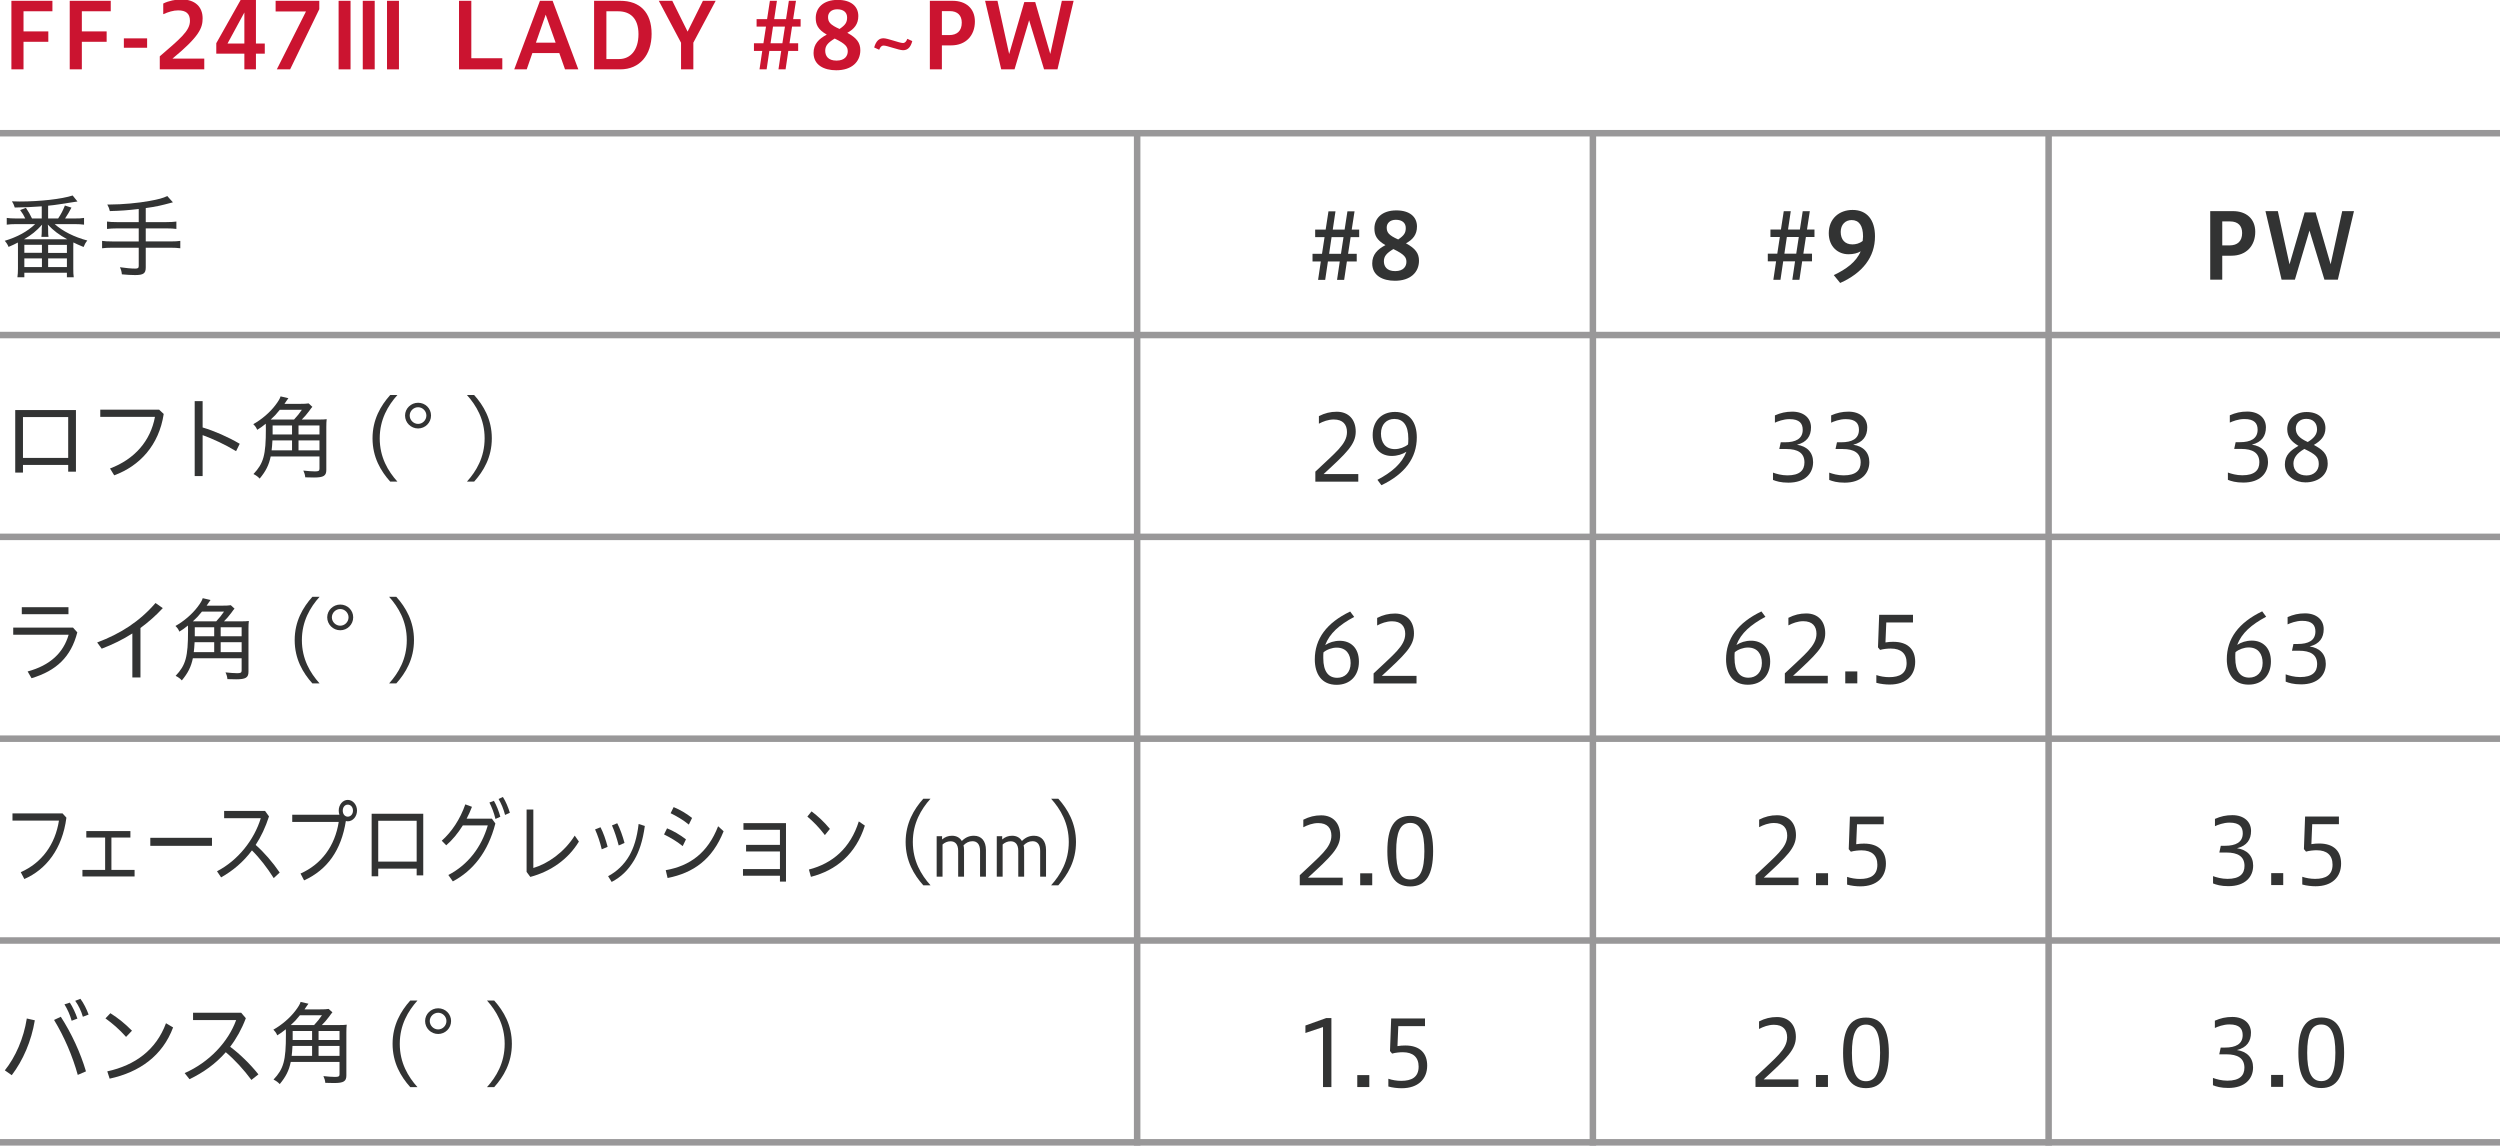<?xml version="1.0" encoding="utf-8"?>
<!-- Generator: Adobe Illustrator 23.1.1, SVG Export Plug-In . SVG Version: 6.00 Build 0)  -->
<svg version="1.1" id="レイヤー_1" xmlns="http://www.w3.org/2000/svg" xmlns:xlink="http://www.w3.org/1999/xlink" x="0px"
	 y="0px" viewBox="0 0 1152 528" style="enable-background:new 0 0 1152 528;" xml:space="preserve">
<style type="text/css">
	.st0{clip-path:url(#SVGID_2_);}
	.st1{clip-path:url(#SVGID_4_);fill:none;stroke:#999899;stroke-width:3;stroke-miterlimit:10;}
	.st2{clip-path:url(#SVGID_6_);}
	.st3{fill:#CB1430;}
	.st4{fill:#323333;}
	.st5{clip-path:url(#SVGID_8_);}
	.st6{clip-path:url(#SVGID_10_);}
	.st7{clip-path:url(#SVGID_12_);fill:none;stroke:#999899;stroke-width:3;stroke-miterlimit:10;}
	.st8{clip-path:url(#SVGID_14_);}
	.st9{clip-path:url(#SVGID_16_);}
	.st10{clip-path:url(#SVGID_18_);}
	.st11{clip-path:url(#SVGID_20_);fill:none;stroke:#999899;stroke-width:3;stroke-miterlimit:10;}
	.st12{clip-path:url(#SVGID_22_);}
	.st13{clip-path:url(#SVGID_24_);}
	.st14{clip-path:url(#SVGID_26_);}
	.st15{clip-path:url(#SVGID_28_);fill:none;stroke:#999899;stroke-width:3;stroke-miterlimit:10;}
	.st16{clip-path:url(#SVGID_30_);}
	.st17{clip-path:url(#SVGID_32_);}
	.st18{clip-path:url(#SVGID_34_);fill:none;stroke:#999899;stroke-width:3;stroke-miterlimit:10;}
	.st19{clip-path:url(#SVGID_36_);}
	.st20{clip-path:url(#SVGID_38_);}
	.st21{clip-path:url(#SVGID_40_);fill:none;stroke:#999899;stroke-width:3;stroke-miterlimit:10;}
	.st22{clip-path:url(#SVGID_38_);fill:none;stroke:#999899;stroke-width:3;stroke-miterlimit:10;}
	.st23{clip-path:url(#SVGID_42_);}
	.st24{clip-path:url(#SVGID_44_);}
	.st25{clip-path:url(#SVGID_46_);}
	.st26{clip-path:url(#SVGID_48_);}
	.st27{clip-path:url(#SVGID_50_);fill:none;stroke:#999899;stroke-width:3;stroke-miterlimit:10;}
	.st28{clip-path:url(#SVGID_52_);}
</style>
<g>
	<g>
		<defs>
			<rect id="SVGID_9_" width="1152" height="528"/>
		</defs>
		<clipPath id="SVGID_2_">
			<use xlink:href="#SVGID_9_"  style="overflow:visible;"/>
		</clipPath>
		<g class="st0">
			<defs>
				<rect id="SVGID_11_" width="1152" height="528"/>
			</defs>
			<clipPath id="SVGID_4_">
				<use xlink:href="#SVGID_11_"  style="overflow:visible;"/>
			</clipPath>
			<line class="st1" x1="0" y1="61.386" x2="1152" y2="61.386"/>
			<line class="st1" x1="0" y1="154.386" x2="1152" y2="154.386"/>
			<line class="st1" x1="0" y1="247.386" x2="1152" y2="247.386"/>
			<line class="st1" x1="0" y1="340.386" x2="1152" y2="340.386"/>
			<line class="st1" x1="0" y1="433.386" x2="1152" y2="433.386"/>
			<line class="st1" x1="0" y1="526.386" x2="1152" y2="526.386"/>
			<line class="st1" x1="524" y1="60.886" x2="524" y2="527.886"/>
			<line class="st1" x1="734" y1="60.886" x2="734" y2="527.886"/>
			<line class="st1" x1="944" y1="60.886" x2="944" y2="527.886"/>
		</g>
		<g class="st0">
			<defs>
				<rect id="SVGID_13_" width="1152" height="528"/>
			</defs>
			<clipPath id="SVGID_6_">
				<use xlink:href="#SVGID_13_"  style="overflow:visible;"/>
			</clipPath>
			<g class="st2">
				<path class="st3" d="M5.251,31.96V0.37h18.903v4.831H10.838v9.283h11.426v4.789H10.838V31.96H5.251z"/>
				<path class="st3" d="M32.131,31.96V0.37h18.903v4.831H37.718v9.283h11.426v4.789H37.718V31.96H32.131z"/>
				<path class="st3" d="M57.077,17.678h10.712v4.326H57.077V17.678z"/>
				<path class="st3" d="M73.626,31.96v-6.007C82.783,18.014,87.53,14.316,87.53,9.612c0-3.445-1.933-4.831-5.419-4.831
					c-2.269,0-4.495,0.714-6.889,1.765V1.631C77.7,0.37,80.936-0.26,83.624-0.26c6.427,0,9.745,3.57,9.745,8.695
					c0,4.495-1.554,8.401-13.904,18.567h14.661v4.957H73.626z"/>
				<path class="st3" d="M112.603,31.96v-7.226H99.665v-4.83l11.216-19.912h7.057v20.08h4.075v4.662h-4.075v7.226H112.603z
					 M112.603,20.072V5.747l-7.771,14.325H112.603z"/>
				<path class="st3" d="M127.553,31.96l13.441-26.675h-13.988V0.37h20.122v3.865L133.686,31.96H127.553z"/>
				<path class="st3" d="M156.029,31.96V0.37h5.503v31.59H156.029z M167.161,31.96V0.37h5.503v31.59H167.161z M178.335,31.96V0.37
					h5.503v31.59H178.335z"/>
				<path class="st3" d="M211.511,31.96V0.37h5.671v26.465h14.282v5.125H211.511z"/>
				<path class="st3" d="M236.961,31.96l11.847-31.59h5.839l11.846,31.59h-6.133l-2.646-7.52H245.32l-2.604,7.52H236.961z
					 M246.959,19.651h9.073l-4.578-12.896L246.959,19.651z"/>
				<path class="st3" d="M273.754,31.96V0.37h12.056c8.99,0,14.451,5.251,14.451,15.249c0,9.662-5.419,16.341-14.451,16.341H273.754
					z M279.425,5.201v22.012h5.839c5.209,0,8.947-4.074,8.947-11.468c0-7.478-3.948-10.544-9.409-10.544H279.425z"/>
				<path class="st3" d="M313.822,31.96V19.693L303.572,0.37h6.217l7.058,14.199l7.058-14.199h5.881l-10.292,19.281V31.96H313.822z"
					/>
				<path class="st3" d="M359.979,23.475h-5.461l-1.26,8.485h-3.276l1.26-8.485h-3.822v-3.528h4.368l1.177-7.688h-4.327V8.813h4.831
					l1.302-8.443h3.235l-1.261,8.443h5.461l1.303-8.443h3.276l-1.303,8.443h3.445v3.445h-3.949l-1.176,7.688h3.99v3.528h-4.536
					l-1.261,8.485h-3.276L359.979,23.475z M355.065,19.946h5.461l1.176-7.688h-5.503L355.065,19.946z"/>
				<path class="st3" d="M390.431,15.115c4.326,2.353,6.007,4.578,6.007,8.023c0,5.419-4.033,9.241-11.09,9.241
					c-5.671,0-10.46-2.395-10.46-7.981c0-4.116,2.437-6.511,6.091-8.443c-4.159-2.395-5.083-4.663-5.083-7.688
					c0-4.663,3.486-8.317,10.124-8.317c6.049,0,9.493,2.898,9.493,7.436C395.513,11.04,393.665,13.393,390.431,15.115z
					 M384.633,17.762c-3.234,1.974-4.368,3.36-4.368,5.629c0,2.311,1.26,4.537,5.209,4.537c3.948,0,5.167-2.311,5.167-4.243
					C390.641,21.668,389.842,20.282,384.633,17.762z M386.859,13.351c2.73-1.849,3.486-3.066,3.486-5.293
					c0-2.353-1.68-3.78-4.578-3.78c-2.772,0-4.201,1.68-4.201,3.528C381.566,10.074,382.407,11.376,386.859,13.351z"/>
				<path class="st3" d="M402.817,21.878c0.882-3.108,2.352-4.242,4.284-4.242c2.017,0,7.31,2.184,8.99,2.184
					c0.966,0,1.554-0.756,2.016-1.932l2.269,1.05c-0.756,2.856-2.101,4.201-4.242,4.201c-2.017,0-7.31-2.143-8.99-2.143
					c-0.924,0-1.512,0.672-2.017,1.933L402.817,21.878z"/>
				<path class="st3" d="M428.479,31.96V0.37h10.46c6.091,0,10.292,3.445,10.292,9.536c0,6.427-4.117,11.006-10.965,11.006h-4.242
					V31.96H428.479z M434.024,5.117v11.048h3.36c3.612,0,5.797-1.891,5.797-5.713c0-3.318-1.89-5.335-5.545-5.335H434.024z"/>
				<path class="st3" d="M461.365,31.96L453.93,0.37h5.713l5.377,24.532l6.974-23.944h5.041l6.931,23.902L489.3,0.37h5.419
					l-7.435,31.59h-6.176L474.22,9.318l-6.722,22.642H461.365z"/>
			</g>
			<g class="st2">
				<path class="st4" d="M19.239,95.081c-3.738,0.294-8.317,0.504-12.434,0.546c-0.463-1.386-0.673-1.891-1.303-2.856
					c1.681,0.084,2.353,0.084,3.57,0.084c9.41,0,19.366-1.134,24.406-2.772l2.227,2.772c-0.966,0.126-1.848,0.294-1.974,0.294
					c-0.589,0.126-2.73,0.462-6.512,1.009c-1.723,0.252-3.108,0.462-5.041,0.63v5.881h4.621c1.344-2.017,2.185-3.612,3.108-5.965
					l3.024,0.966c-0.924,1.765-1.68,3.108-2.94,4.999h4.495c2.017,0,3.024-0.042,4.242-0.252v3.108
					c-1.26-0.168-2.521-0.252-4.242-0.252h-9.284c3.781,3.318,8.948,5.923,15.039,7.562c-0.84,1.05-1.176,1.638-1.723,2.982
					c-2.562-1.093-3.192-1.345-4.704-2.101c-0.042,0.546-0.042,1.05-0.042,1.933v10.166c0,1.68,0.042,2.814,0.21,3.948h-3.151
					v-2.101H11.216v2.101H8.023c0.168-1.05,0.252-2.521,0.252-3.948v-10.166c0-0.588,0-1.009-0.042-1.891
					c-1.513,0.798-2.227,1.135-4.285,2.017c-0.42-1.051-0.882-1.807-1.764-2.814c5.881-1.765,10.418-4.285,14.03-7.688H7.352
					c-1.681,0-3.024,0.084-4.243,0.252v-3.108c1.177,0.168,2.353,0.252,4.243,0.252h4.284c-0.672-1.429-1.26-2.437-2.353-3.864
					l2.646-1.051c1.261,1.849,1.891,2.982,2.814,4.915h4.495V95.081z M30.96,110.246c-3.823-2.101-6.218-3.907-8.948-6.764
					c0.042,0.252,0.042,0.378,0.084,0.63c0.042,0.546,0.084,0.715,0.084,0.925v1.344c0,1.261,0.042,2.185,0.168,2.772h-3.276
					c0.126-0.966,0.168-1.638,0.168-2.73v-1.344c0-0.379,0.042-0.673,0.168-1.555c-2.73,2.982-4.831,4.705-8.317,6.722h19.239H30.96
					z M11.216,116.505h8.107v-3.697h-8.107V116.505z M11.216,123.058h8.107v-3.99h-8.107V123.058z M22.18,116.547h8.653v-3.697
					H22.18V116.547z M22.18,123.058h8.653v-3.99H22.18V123.058z"/>
				<path class="st4" d="M63.927,96.299c-4.999,0.589-8.191,0.841-13.316,0.967c-0.294-1.261-0.462-1.681-1.176-3.024
					c0.546,0,1.008,0,1.302,0c5.503,0,12.938-0.673,18.147-1.639c4.033-0.714,6.344-1.345,8.191-2.269l2.604,2.898
					c-5.923,1.597-7.939,2.017-12.518,2.646v6.47h9.535c2.059,0,3.36-0.084,4.579-0.253v3.403c-1.177-0.168-2.688-0.252-4.537-0.252
					h-9.577v6.007h11.384c2.059,0,3.318-0.084,4.536-0.252v3.402c-1.344-0.168-2.604-0.252-4.536-0.252H67.162v9.115
					c0,2.73-1.093,3.487-4.915,3.487c-1.597,0-3.949-0.126-6.092-0.336c-0.126-1.261-0.294-1.933-0.882-3.277
					c2.646,0.378,5.167,0.631,7.058,0.631c1.218,0,1.596-0.295,1.596-1.219v-8.401h-12.35c-1.933,0-3.234,0.084-4.537,0.252v-3.402
					c1.218,0.168,2.479,0.252,4.537,0.252h12.35v-6.007H53.888c-1.681,0-3.277,0.084-4.579,0.252v-3.403
					c1.218,0.169,2.521,0.253,4.579,0.253h10.039V96.299z"/>
			</g>
			<g class="st2">
				<path class="st4" d="M10.586,214.24v3.528h-3.57v-28.817h27.977v28.397h-3.57v-3.108H10.586z M31.422,192.186H10.586v18.819
					h20.836V192.186z"/>
				<path class="st4" d="M75.438,190.758c-2.184,14.408-11.048,23.944-22.81,28.271l-1.933-3.15
					c11.426-4.326,18.651-12.728,20.71-23.776H46.202v-3.318h27.137L75.438,190.758z"/>
				<path class="st4" d="M93.369,196.975c5.377,1.597,11.552,4.285,17.097,7.52l-1.681,3.402c-5.04-3.066-10.67-5.671-15.416-7.393
					v18.861h-3.655v-34.53h3.655V196.975z"/>
				<path class="st4" d="M147.09,193.32c1.555,0,2.604-0.042,3.445-0.168c-0.127,1.05-0.169,2.101-0.169,3.654v19.743
					c0,2.688-1.26,3.487-5.671,3.487c-0.924,0-1.386,0-4.032-0.084c-0.126-1.177-0.336-1.933-0.882-3.108
					c1.764,0.21,4.074,0.378,5.334,0.378c1.723,0,2.101-0.252,2.101-1.261v-5.629h-22.474c-0.84,3.991-2.227,6.764-5.083,10.208
					c-0.882-0.924-1.429-1.345-2.856-2.101c4.663-4.957,5.713-8.695,5.713-20.794c0-1.092,0-1.428-0.042-2.394
					c-1.723,1.386-2.437,1.89-3.948,2.814c-0.547-1.219-0.757-1.513-1.807-2.604c3.948-2.227,7.646-5.419,10.166-8.738
					c1.386-1.806,2.143-3.108,2.395-4.074l3.612,0.84c-0.294,0.378-0.294,0.378-0.84,1.177c-0.337,0.546-0.589,0.882-0.967,1.428
					h7.268c1.765,0,2.856-0.042,3.864-0.21l1.723,1.597c-0.504,0.546-0.504,0.546-1.555,2.016c-1.05,1.387-2.142,2.688-3.318,3.823
					H147.09z M135.496,193.32c1.386-1.471,2.604-2.982,3.612-4.495h-10.166c-1.764,2.185-2.436,2.898-4.2,4.495
					c0.588,0,0.924,0,1.639,0H135.496z M134.572,207.519v-4.579h-9.032c-0.126,2.353-0.21,3.109-0.378,4.579H134.572z
					 M125.624,196.051v4.158h8.948v-4.158H125.624z M147.216,196.051h-9.661v4.158h9.661V196.051z M147.216,202.939h-9.661v4.579
					h9.661V202.939z"/>
				<path class="st4" d="M179.809,221.927c-4.327-4.83-8.149-11.216-8.149-19.953c0-8.695,3.822-15.123,8.149-19.953h3.318
					c-4.327,4.83-8.149,11.258-8.149,19.953c0,8.737,3.822,15.123,8.149,19.953H179.809z"/>
				<path class="st4" d="M198.62,191.472c0,3.318-2.688,5.965-5.965,5.965c-3.277,0-6.008-2.646-6.008-5.965
					c0-3.234,2.73-5.881,6.008-5.881C195.974,185.591,198.62,188.195,198.62,191.472z M188.79,191.472
					c0,2.101,1.765,3.865,3.865,3.865c2.1,0,3.822-1.765,3.822-3.865c0-2.059-1.723-3.822-3.822-3.822
					C190.555,187.649,188.79,189.413,188.79,191.472z"/>
				<path class="st4" d="M215.167,221.927c4.326-4.83,8.149-11.216,8.149-19.953c0-8.695-3.823-15.123-8.149-19.953h3.318
					c4.327,4.83,8.149,11.258,8.149,19.953c0,8.737-3.822,15.123-8.149,19.953H215.167z"/>
			</g>
			<g class="st2">
				<path class="st4" d="M35.622,291.392c-2.898,11.342-9.661,17.685-21.088,21.13l-1.806-3.109
					c10.376-2.814,16.467-8.569,18.903-16.929H6.091v-3.276h27.558L35.622,291.392z M31.548,279.797v3.235H10.04v-3.235H31.548z"/>
				<path class="st4" d="M64.727,312.185h-3.738v-20.289c-4.327,2.772-9.032,5.083-14.115,7.016l-2.1-2.857
					c10.67-4.032,19.407-9.535,26.885-18.188l3.36,2.353c-3.192,3.444-6.638,6.469-10.292,9.157V312.185z"/>
				<path class="st4" d="M111.222,286.309c1.555,0,2.604-0.042,3.444-0.168c-0.126,1.05-0.168,2.101-0.168,3.654v19.743
					c0,2.688-1.26,3.487-5.671,3.487c-0.924,0-1.386,0-4.032-0.084c-0.126-1.177-0.336-1.933-0.883-3.108
					c1.765,0.21,4.075,0.378,5.335,0.378c1.723,0,2.101-0.252,2.101-1.261v-5.629H88.874c-0.84,3.991-2.227,6.764-5.083,10.208
					c-0.882-0.924-1.429-1.345-2.856-2.101c4.663-4.957,5.713-8.695,5.713-20.794c0-1.092,0-1.428-0.042-2.394
					c-1.723,1.386-2.437,1.89-3.948,2.814c-0.547-1.219-0.757-1.513-1.807-2.604c3.948-2.227,7.646-5.419,10.166-8.738
					c1.386-1.806,2.142-3.108,2.395-4.074l3.612,0.84c-0.294,0.378-0.294,0.378-0.84,1.177c-0.336,0.546-0.589,0.882-0.967,1.428
					h7.268c1.765,0,2.856-0.042,3.864-0.21l1.723,1.597c-0.504,0.546-0.504,0.546-1.555,2.016c-1.05,1.387-2.142,2.688-3.318,3.823
					H111.222z M99.628,286.309c1.386-1.471,2.604-2.982,3.612-4.495H93.074c-1.764,2.185-2.436,2.898-4.2,4.495
					c0.588,0,0.924,0,1.639,0H99.628z M98.704,300.507v-4.579h-9.032c-0.126,2.353-0.21,3.109-0.378,4.579H98.704z M89.756,289.039
					v4.158h8.948v-4.158H89.756z M111.348,289.039h-9.661v4.158h9.661V289.039z M111.348,295.928h-9.661v4.579h9.661V295.928z"/>
				<path class="st4" d="M143.94,314.915c-4.327-4.83-8.149-11.216-8.149-19.953c0-8.695,3.822-15.123,8.149-19.953h3.318
					c-4.327,4.83-8.149,11.258-8.149,19.953c0,8.737,3.822,15.123,8.149,19.953H143.94z"/>
				<path class="st4" d="M162.752,284.46c0,3.318-2.688,5.965-5.965,5.965c-3.277,0-6.008-2.646-6.008-5.965
					c0-3.234,2.73-5.881,6.008-5.881C160.105,278.579,162.752,281.184,162.752,284.46z M152.922,284.46
					c0,2.101,1.765,3.865,3.865,3.865c2.1,0,3.822-1.765,3.822-3.865c0-2.059-1.723-3.822-3.822-3.822
					C154.687,280.638,152.922,282.401,152.922,284.46z"/>
				<path class="st4" d="M179.299,314.915c4.326-4.83,8.149-11.216,8.149-19.953c0-8.695-3.823-15.123-8.149-19.953h3.318
					c4.327,4.83,8.149,11.258,8.149,19.953c0,8.737-3.822,15.123-8.149,19.953H179.299z"/>
			</g>
			<g class="st2">
				<path class="st4" d="M30.6,376.781c-1.856,14.408-9.391,23.944-19.388,28.271l-1.643-3.15
					c9.712-4.326,15.853-12.728,17.603-23.776H5.749v-3.318h23.065L30.6,376.781z"/>
				<path class="st4" d="M48.447,400.852v-14.913h-8.676v-2.982h20.316v2.982H51.34v14.913h10.676v3.024H37.986v-3.024H48.447z"/>
				<path class="st4" d="M97.68,386.064v3.697H69.258v-3.697H97.68z"/>
				<path class="st4" d="M126.132,404.632c-2.928-4.662-6.498-9.283-10.033-12.771c-3.963,5.335-8.783,9.368-14.21,12.435
					l-1.893-2.814c9.712-5.041,17.103-14.45,20.174-24.448h-16.89v-3.36h18.853l1.821,2.521c-1.606,4.999-3.678,9.367-6.142,13.148
					c3.821,3.36,7.855,7.981,11.069,12.728L126.132,404.632z"/>
				<path class="st4" d="M156.406,375.437c-0.215-0.588-0.321-1.26-0.321-1.932c0-2.688,1.856-4.915,4.177-4.915
					c2.321,0,4.249,2.227,4.249,4.915c0,2.73-1.928,4.957-4.249,4.957c-0.321,0-0.606-0.042-0.893-0.127
					c-2.106,13.316-8.426,22.433-19.245,27.348l-1.643-3.151c9.712-4.326,15.854-12.728,17.604-23.775h-21.424v-3.319H156.406z
					 M157.941,373.547c0,1.596,0.964,2.772,2.32,2.772c1.357,0,2.393-1.177,2.393-2.772c0-1.597-1.035-2.772-2.393-2.772
					C158.905,370.774,157.941,371.95,157.941,373.547z"/>
				<path class="st4" d="M174.289,400.264v3.528h-3.035v-28.817h23.78v28.397h-3.035v-3.108H174.289z M191.999,378.209h-17.71
					v18.819h17.71V378.209z"/>
				<path class="st4" d="M226.663,377.243l1.606,2.227c-3.463,13.4-10.497,21.844-19.602,26.675l-2.071-2.94
					c9.104-4.747,15.246-12.812,18.174-22.853h-11.497c-2.249,3.613-4.855,6.764-7.641,9.158l-2.071-2.101
					c4.57-4.075,8.463-9.872,10.854-16.761l3.071,1.134c-0.715,1.891-1.536,3.696-2.464,5.461H226.663z M227.592,369.01
					c1.143,1.933,2.32,4.915,2.963,7.352l-2.249,1.008c-0.643-2.73-1.643-5.293-2.785-7.562L227.592,369.01z M231.733,367.245
					c1.321,2.017,2.464,4.831,3.214,7.268l-2.214,1.008c-0.679-2.646-1.714-5.167-2.999-7.351L231.733,367.245z"/>
				<path class="st4" d="M245.761,373.043v26.927c6.534-1.933,14.104-7.058,19.066-14.913l1.928,2.73
					c-4.927,8.191-12.961,13.778-22.387,16.299l-1.714-2.311v-28.732H245.761z"/>
				<path class="st4" d="M276.712,381.192c1.321,2.562,2.464,5.839,3.285,9.031l-2.714,1.134c-0.75-3.234-1.893-6.553-3.07-9.157
					L276.712,381.192z M297.136,380.604c-0.964,6.974-2.643,11.847-4.82,15.585c-2.893,4.915-6.213,7.981-10.462,10.208
					l-1.643-2.646c3.893-2.059,7.392-5.293,9.819-9.536c1.964-3.486,3.463-7.897,4.249-14.534L297.136,380.604z M284.425,379.344
					c1.356,2.646,2.499,5.923,3.355,9.073l-2.678,1.177c-0.856-3.277-1.964-6.638-3.106-9.242L284.425,379.344z"/>
				<path class="st4" d="M307.378,381.696c2.856,1.134,5.998,2.982,8.712,5.083l-1.5,3.108c-2.785-2.269-5.892-4.033-8.604-5.377
					L307.378,381.696z M306.771,400.978c11.176-1.975,19.388-7.981,24.137-20.248l2.535,2.311
					c-5.177,12.98-13.817,19.155-25.815,21.55L306.771,400.978z M310.412,371.908c2.856,1.177,5.785,2.856,8.498,4.999l-1.499,3.066
					c-2.75-2.269-5.678-3.906-8.392-5.251L310.412,371.908z"/>
				<path class="st4" d="M343.792,392.366V389.3h15.604v-6.932h-16.817v-3.066h19.603v26.927h-2.785v-2.688h-17.031v-3.066h17.031
					v-8.107H343.792z"/>
				<path class="st4" d="M373.959,373.883c3.143,2.353,5.749,4.831,8.462,8.065l-2.32,2.856c-2.785-3.654-5.249-6.133-8.069-8.527
					L373.959,373.883z M372.745,400.684c10.89-2.814,19.103-9.83,22.994-22.18l2.785,1.932
					c-4.142,13.106-13.176,20.626-24.851,23.608L372.745,400.684z"/>
			</g>
		</g>
		<g class="st0">
			<path class="st4" d="M425.465,407.95c-4.327-4.83-8.149-11.216-8.149-19.953c0-8.695,3.822-15.123,8.149-19.953h3.318
				c-4.327,4.83-8.149,11.258-8.149,19.953c0,8.737,3.822,15.123,8.149,19.953H425.465z"/>
		</g>
		<g class="st0">
			<path class="st4" d="M431.615,403.96v-18.647h2.5v1.512c1.353-1.176,2.822-1.714,4.587-1.714c2.028,0,3.587,0.874,4.498,2.419
				c1.735-1.713,3.499-2.419,5.587-2.419c3.528,0,5.528,2.521,5.528,6.552v12.298h-2.705v-11.895c0-3.226-1.559-4.435-3.499-4.435
				c-1.676,0-2.97,0.738-4.117,1.881c0.147,0.672,0.235,1.378,0.235,2.15v12.298h-2.705v-11.895c0-3.226-1.588-4.401-3.499-4.401
				c-1.47,0-2.676,0.571-3.705,1.479v14.817H431.615z"/>
			<path class="st4" d="M459.31,403.96v-18.647h2.5v1.512c1.353-1.176,2.822-1.714,4.587-1.714c2.028,0,3.587,0.874,4.498,2.419
				c1.735-1.713,3.499-2.419,5.587-2.419c3.528,0,5.528,2.521,5.528,6.552v12.298h-2.705v-11.895c0-3.226-1.559-4.435-3.499-4.435
				c-1.677,0-2.97,0.738-4.117,1.881c0.147,0.672,0.235,1.378,0.235,2.15v12.298h-2.705v-11.895c0-3.226-1.588-4.401-3.499-4.401
				c-1.47,0-2.676,0.571-3.705,1.479v14.817H459.31z"/>
		</g>
		<g class="st0">
			<path class="st4" d="M484.347,407.95c4.326-4.83,8.149-11.216,8.149-19.953c0-8.695-3.823-15.123-8.149-19.953h3.318
				c4.327,4.83,8.149,11.258,8.149,19.953c0,8.737-3.822,15.123-8.149,19.953H484.347z"/>
		</g>
		<g class="st0">
			<defs>
				<rect id="SVGID_15_" width="1152" height="528"/>
			</defs>
			<clipPath id="SVGID_8_">
				<use xlink:href="#SVGID_15_"  style="overflow:visible;"/>
			</clipPath>
			<g class="st5">
				<path class="st4" d="M2.227,493.222c4.915-6.134,8.695-14.745,10.124-23.902l3.696,0.84c-1.597,9.62-5.419,18.441-10.628,25.288
					L2.227,493.222z M28.019,468.521c4.957,7.688,9.074,16.594,11.595,25.163l-3.781,1.638c-2.395-8.653-6.217-17.601-10.922-25.33
					L28.019,468.521z M32.178,462.01c1.302,1.933,2.688,4.915,3.486,7.352l-2.646,1.008c-0.756-2.73-1.932-5.293-3.318-7.562
					L32.178,462.01z M37.051,460.245c1.512,2.017,2.898,4.831,3.78,7.268l-2.646,1.008c-0.756-2.646-1.975-5.167-3.528-7.351
					L37.051,460.245z"/>
				<path class="st4" d="M50.863,466.883c3.697,2.353,6.764,4.831,9.956,8.065l-2.73,2.856c-3.276-3.654-6.175-6.133-9.494-8.527
					L50.863,466.883z M49.436,493.684c12.812-2.814,22.474-9.83,27.053-22.18l3.276,1.932
					c-4.873,13.106-15.501,20.626-29.237,23.608L49.436,493.684z"/>
				<path class="st4" d="M115.842,497.632c-3.444-4.662-7.646-9.283-11.804-12.771c-4.663,5.335-10.334,9.368-16.72,12.435
					l-2.226-2.814c11.426-5.041,20.121-14.45,23.733-24.448H88.957v-3.36h22.18l2.143,2.521c-1.891,4.999-4.327,9.367-7.226,13.148
					c4.495,3.36,9.242,7.981,13.022,12.728L115.842,497.632z"/>
				<path class="st4" d="M156.33,472.344c1.555,0,2.604-0.042,3.445-0.168c-0.127,1.05-0.169,2.101-0.169,3.654v19.743
					c0,2.688-1.26,3.487-5.671,3.487c-0.924,0-1.386,0-4.032-0.084c-0.126-1.177-0.336-1.933-0.882-3.108
					c1.764,0.21,4.074,0.378,5.334,0.378c1.723,0,2.101-0.252,2.101-1.261v-5.629h-22.474c-0.84,3.991-2.227,6.764-5.083,10.208
					c-0.882-0.924-1.429-1.345-2.856-2.101c4.663-4.957,5.713-8.695,5.713-20.794c0-1.092,0-1.428-0.042-2.394
					c-1.723,1.386-2.437,1.89-3.948,2.814c-0.547-1.219-0.757-1.513-1.807-2.604c3.948-2.227,7.646-5.419,10.166-8.738
					c1.386-1.806,2.143-3.108,2.395-4.074l3.612,0.84c-0.294,0.378-0.294,0.378-0.84,1.177c-0.337,0.546-0.589,0.882-0.967,1.428
					h7.268c1.765,0,2.856-0.042,3.864-0.21l1.723,1.597c-0.504,0.546-0.504,0.546-1.555,2.016c-1.05,1.387-2.142,2.688-3.318,3.823
					H156.33z M144.736,472.344c1.386-1.471,2.604-2.982,3.612-4.495h-10.166c-1.764,2.185-2.436,2.898-4.2,4.495
					c0.588,0,0.924,0,1.639,0H144.736z M143.812,486.542v-4.579h-9.032c-0.126,2.353-0.21,3.109-0.378,4.579H143.812z
					 M134.864,475.074v4.158h8.948v-4.158H134.864z M156.456,475.074h-9.661v4.158h9.661V475.074z M156.456,481.963h-9.661v4.579
					h9.661V481.963z"/>
				<path class="st4" d="M189.049,500.95c-4.327-4.83-8.149-11.216-8.149-19.953c0-8.695,3.822-15.123,8.149-19.953h3.318
					c-4.327,4.83-8.149,11.258-8.149,19.953c0,8.737,3.822,15.123,8.149,19.953H189.049z"/>
				<path class="st4" d="M207.86,470.495c0,3.318-2.688,5.965-5.965,5.965c-3.277,0-6.008-2.646-6.008-5.965
					c0-3.234,2.73-5.881,6.008-5.881C205.214,464.614,207.86,467.219,207.86,470.495z M198.03,470.495
					c0,2.101,1.765,3.865,3.865,3.865c2.1,0,3.822-1.765,3.822-3.865c0-2.059-1.723-3.822-3.822-3.822
					C199.795,466.673,198.03,468.437,198.03,470.495z"/>
				<path class="st4" d="M224.406,500.95c4.326-4.83,8.149-11.216,8.149-19.953c0-8.695-3.823-15.123-8.149-19.953h3.318
					c4.327,4.83,8.149,11.258,8.149,19.953c0,8.737-3.822,15.123-8.149,19.953H224.406z"/>
			</g>
		</g>
		<g class="st0">
			<path class="st4" d="M617.37,120.475h-5.461l-1.26,8.485h-3.276l1.26-8.485h-3.822v-3.528h4.368l1.177-7.688h-4.327v-3.445h4.831
				l1.302-8.443h3.235l-1.261,8.443h5.461l1.303-8.443h3.276l-1.303,8.443h3.445v3.445h-3.949l-1.176,7.688h3.99v3.528h-4.536
				l-1.261,8.485h-3.276L617.37,120.475z M612.456,116.946h5.461l1.176-7.688h-5.503L612.456,116.946z"/>
			<path class="st4" d="M647.863,112.115c4.326,2.353,6.007,4.578,6.007,8.023c0,5.419-4.033,9.241-11.09,9.241
				c-5.671,0-10.46-2.395-10.46-7.981c0-4.116,2.437-6.511,6.091-8.443c-4.159-2.395-5.083-4.663-5.083-7.688
				c0-4.663,3.486-8.317,10.124-8.317c6.049,0,9.493,2.898,9.493,7.436C652.945,108.04,651.098,110.393,647.863,112.115z
				 M642.065,114.762c-3.234,1.974-4.368,3.36-4.368,5.629c0,2.311,1.26,4.537,5.209,4.537c3.948,0,5.167-2.311,5.167-4.243
				C648.073,118.668,647.274,117.282,642.065,114.762z M644.292,110.351c2.73-1.849,3.486-3.066,3.486-5.293
				c0-2.353-1.68-3.78-4.578-3.78c-2.772,0-4.201,1.68-4.201,3.528C638.999,107.074,639.84,108.376,644.292,110.351z"/>
		</g>
		<g class="st0">
			<path class="st4" d="M606.112,221.948v-4.621c9.199-8.779,14.576-12.644,14.576-18.231c0-3.486-1.89-5.797-6.091-5.797
				c-2.521,0-4.957,0.925-6.847,1.933v-3.486c2.73-1.387,5.293-2.017,8.233-2.017c5.503,0,8.737,3.654,8.737,9.157
				c0,5.84-4.117,9.746-14.829,19.576h16.005v3.486H606.112z"/>
			<path class="st4" d="M634.714,221.108c6.721-3.571,11.258-7.478,13.358-12.938c-1.849,1.176-4.201,1.933-6.764,1.933
				c-4.747,0-8.779-3.067-8.779-9.62c0-6.301,3.906-10.67,10.292-10.67c6.889,0,10.04,4.999,10.04,11.72
				c0,9.452-5.419,16.846-16.3,22.055L634.714,221.108z M648.828,204.81c0.084-0.631,0.126-1.345,0.126-2.688
				c0-6.302-2.479-9.074-6.427-9.074c-3.487,0-6.176,2.395-6.176,6.764c0,4.074,2.017,7.141,6.428,7.141
				C644.88,206.951,647.231,206.111,648.828,204.81z"/>
		</g>
		<g class="st0">
			<path class="st4" d="M624.008,284.271c-6.764,3.612-11.3,7.519-13.358,12.979c1.848-1.218,4.158-1.974,6.763-1.974
				c4.747,0,8.78,3.066,8.78,9.619c0,6.302-3.907,10.67-10.292,10.67c-6.89,0-10.04-4.999-10.04-11.72
				c0-9.452,5.419-16.845,16.299-22.054L624.008,284.271z M609.852,300.612c-0.085,0.63-0.085,1.302-0.085,2.646
				c0,6.301,2.479,9.073,6.428,9.073c3.486,0,6.175-2.395,6.175-6.763c0-4.075-2.017-7.142-6.427-7.142
				C613.842,298.428,611.447,299.268,609.852,300.612z"/>
			<path class="st4" d="M632.95,314.937v-4.621c9.199-8.779,14.576-12.644,14.576-18.231c0-3.486-1.89-5.797-6.091-5.797
				c-2.521,0-4.957,0.925-6.847,1.933v-3.486c2.73-1.387,5.293-2.017,8.233-2.017c5.503,0,8.737,3.654,8.737,9.157
				c0,5.84-4.117,9.746-14.829,19.576h16.005v3.486H632.95z"/>
		</g>
		<g class="st0">
			<path class="st4" d="M598.931,407.925v-4.621c9.199-8.779,14.576-12.644,14.576-18.231c0-3.486-1.89-5.797-6.091-5.797
				c-2.521,0-4.957,0.925-6.847,1.933v-3.486c2.73-1.387,5.293-2.017,8.233-2.017c5.503,0,8.737,3.654,8.737,9.157
				c0,5.84-4.117,9.746-14.829,19.576h16.005v3.486H598.931z"/>
			<path class="st4" d="M632.321,402.422v5.503h-5.545v-5.503H632.321z"/>
			<path class="st4" d="M639.292,392.214c0-10.88,3.192-16.257,10.544-16.257c7.351,0,10.544,5.503,10.544,16.257
				c0,10.712-3.193,16.257-10.544,16.257C642.484,408.471,639.292,403.052,639.292,392.214z M656.347,392.214
				c0-8.569-1.849-13.022-6.511-13.022c-4.705,0-6.47,4.453-6.47,13.022s1.765,13.064,6.47,13.064
				C654.498,405.278,656.347,400.783,656.347,392.214z"/>
		</g>
		<g class="st0">
			<path class="st4" d="M609.643,500.912v-27.641l-8.108,2.73v-3.445l9.62-3.444h2.353v31.8H609.643z"/>
			<path class="st4" d="M630.977,495.409v5.503h-5.545v-5.503H630.977z"/>
			<path class="st4" d="M639.754,497.09c1.681,0.588,3.907,0.966,5.882,0.966c4.872,0,8.065-1.681,8.065-6.554
				c0-4.368-2.604-6.637-7.31-6.637c-1.261,0-3.318,0.168-4.915,0.63l-0.966-1.176l0.546-14.997h15.585v3.529h-12.309l-0.378,9.199
				c1.176-0.21,2.437-0.294,3.57-0.294c6.974,0,10.124,3.738,10.124,9.241c0,6.176-4.116,10.46-11.762,10.46
				c-1.849,0-4.201-0.252-6.134-0.798V497.09z"/>
		</g>
		<g class="st0">
			<path class="st4" d="M827.16,120.433h-5.461l-1.26,8.485h-3.276l1.26-8.485h-3.822v-3.528h4.368l1.177-7.688h-4.327v-3.445h4.831
				l1.302-8.443h3.235l-1.261,8.443h5.461l1.303-8.443h3.276l-1.303,8.443h3.445v3.445h-3.949l-1.176,7.688h3.99v3.528h-4.536
				l-1.261,8.485H825.9L827.16,120.433z M822.246,116.904h5.461l1.176-7.688h-5.503L822.246,116.904z"/>
			<path class="st4" d="M845.009,126.775c5.587-2.646,10.333-6.007,12.392-10.964c-1.512,0.882-3.318,1.345-5.671,1.345
				c-4.663,0-9.031-3.361-9.031-9.704c0-6.637,4.747-10.712,10.964-10.712c6.595,0,10.334,4.495,10.334,12.183
				c0,9.577-5.755,16.887-16.047,21.466L845.009,126.775z M858.325,111.022c0.084-0.756,0.168-1.554,0.168-2.058
				c0-4.957-1.849-7.562-5.251-7.562c-2.814,0-5.041,2.017-5.041,5.461c0,3.486,1.891,5.755,5.377,5.755
				C855.09,112.619,856.812,112.241,858.325,111.022z"/>
		</g>
		<g class="st0">
			<path class="st4" d="M816.994,217.789c1.513,0.547,3.949,1.261,6.638,1.261c5.671,0,7.855-2.353,7.855-5.965
				c0-4.411-3.151-6.176-8.275-6.176h-3.319l0.673-3.108h1.974c4.831,0,8.149-1.554,8.149-5.755c0-2.814-1.386-4.915-6.091-4.915
				c-2.856,0-5.545,1.093-6.721,1.639v-3.36c2.562-1.135,5.04-1.723,8.023-1.723c5.251,0,8.611,2.94,8.611,7.268
				c0,3.948-1.891,6.847-6.47,7.981c4.621,0.672,7.436,3.528,7.436,8.023c0,5.167-3.696,9.451-11.384,9.451
				c-3.528,0-5.629-0.672-7.1-1.26V217.789z"/>
			<path class="st4" d="M842.907,217.789c1.513,0.547,3.949,1.261,6.638,1.261c5.671,0,7.855-2.353,7.855-5.965
				c0-4.411-3.151-6.176-8.275-6.176h-3.319l0.673-3.108h1.974c4.831,0,8.149-1.554,8.149-5.755c0-2.814-1.386-4.915-6.091-4.915
				c-2.856,0-5.545,1.093-6.721,1.639v-3.36c2.562-1.135,5.04-1.723,8.023-1.723c5.251,0,8.611,2.94,8.611,7.268
				c0,3.948-1.891,6.847-6.47,7.981c4.621,0.672,7.436,3.528,7.436,8.023c0,5.167-3.696,9.451-11.384,9.451
				c-3.528,0-5.629-0.672-7.1-1.26V217.789z"/>
		</g>
		<g class="st0">
			<path class="st4" d="M813.512,284.229c-6.764,3.612-11.3,7.519-13.358,12.979c1.848-1.218,4.158-1.974,6.763-1.974
				c4.747,0,8.78,3.066,8.78,9.619c0,6.302-3.907,10.67-10.292,10.67c-6.89,0-10.04-4.999-10.04-11.72
				c0-9.452,5.419-16.845,16.299-22.054L813.512,284.229z M799.355,300.57c-0.085,0.63-0.085,1.302-0.085,2.646
				c0,6.301,2.479,9.073,6.428,9.073c3.486,0,6.175-2.395,6.175-6.763c0-4.075-2.017-7.142-6.427-7.142
				C803.346,298.386,800.951,299.226,799.355,300.57z"/>
			<path class="st4" d="M822.454,314.895v-4.621c9.199-8.779,14.576-12.644,14.576-18.23c0-3.487-1.89-5.798-6.091-5.798
				c-2.521,0-4.957,0.925-6.847,1.933v-3.486c2.73-1.387,5.293-2.017,8.233-2.017c5.503,0,8.737,3.654,8.737,9.157
				c0,5.84-4.117,9.746-14.829,19.576h16.005v3.486H822.454z"/>
			<path class="st4" d="M855.844,309.392v5.503h-5.545v-5.503H855.844z"/>
			<path class="st4" d="M864.621,311.072c1.681,0.588,3.907,0.966,5.882,0.966c4.872,0,8.065-1.681,8.065-6.554
				c0-4.368-2.604-6.637-7.31-6.637c-1.261,0-3.318,0.168-4.915,0.63l-0.966-1.176l0.546-14.997h15.585v3.529H869.2l-0.378,9.199
				c1.176-0.21,2.437-0.294,3.57-0.294c6.974,0,10.124,3.738,10.124,9.241c0,6.176-4.116,10.46-11.762,10.46
				c-1.849,0-4.201-0.252-6.134-0.798V311.072z"/>
		</g>
		<g class="st0">
			<path class="st4" d="M808.973,407.883v-4.621c9.199-8.779,14.576-12.644,14.576-18.23c0-3.487-1.89-5.798-6.091-5.798
				c-2.521,0-4.957,0.925-6.847,1.933v-3.486c2.73-1.387,5.293-2.017,8.233-2.017c5.503,0,8.737,3.654,8.737,9.157
				c0,5.84-4.117,9.746-14.829,19.576h16.005v3.486H808.973z"/>
			<path class="st4" d="M842.363,402.38v5.503h-5.545v-5.503H842.363z"/>
			<path class="st4" d="M851.141,404.061c1.68,0.588,3.906,0.966,5.881,0.966c4.873,0,8.065-1.681,8.065-6.554
				c0-4.368-2.604-6.637-7.31-6.637c-1.26,0-3.318,0.168-4.915,0.63l-0.966-1.176l0.546-14.997h15.585v3.529h-12.309l-0.378,9.199
				c1.177-0.21,2.437-0.294,3.57-0.294c6.974,0,10.124,3.738,10.124,9.241c0,6.176-4.116,10.46-11.762,10.46
				c-1.849,0-4.201-0.252-6.133-0.798V404.061z"/>
		</g>
		<g class="st0">
			<path class="st4" d="M808.931,500.87v-4.621c9.199-8.779,14.576-12.644,14.576-18.231c0-3.486-1.89-5.797-6.091-5.797
				c-2.521,0-4.957,0.925-6.847,1.933v-3.486c2.73-1.387,5.293-2.017,8.233-2.017c5.503,0,8.737,3.654,8.737,9.157
				c0,5.84-4.117,9.746-14.829,19.576h16.005v3.486H808.931z"/>
			<path class="st4" d="M842.321,495.367v5.503h-5.545v-5.503H842.321z"/>
			<path class="st4" d="M849.292,485.159c0-10.88,3.192-16.257,10.544-16.257c7.351,0,10.544,5.503,10.544,16.257
				c0,10.712-3.193,16.257-10.544,16.257C852.484,501.416,849.292,495.997,849.292,485.159z M866.347,485.159
				c0-8.569-1.849-13.022-6.511-13.022c-4.705,0-6.47,4.453-6.47,13.022s1.765,13.064,6.47,13.064
				C864.498,498.224,866.347,493.729,866.347,485.159z"/>
		</g>
		<g class="st0">
			<path class="st4" d="M1018.469,128.876v-31.59h10.46c6.091,0,10.292,3.445,10.292,9.536c0,6.427-4.117,11.006-10.965,11.006
				h-4.242v11.048H1018.469z M1024.014,102.033v11.048h3.36c3.612,0,5.797-1.891,5.797-5.713c0-3.318-1.89-5.335-5.545-5.335
				H1024.014z"/>
			<path class="st4" d="M1051.354,128.876l-7.436-31.59h5.713l5.377,24.532l6.974-23.944h5.041l6.931,23.902l5.335-24.49h5.419
				l-7.435,31.59h-6.176l-6.889-22.642l-6.722,22.642H1051.354z"/>
		</g>
		<g class="st0">
			<path class="st4" d="M1026.616,217.747c1.513,0.547,3.949,1.261,6.638,1.261c5.671,0,7.855-2.353,7.855-5.965
				c0-4.411-3.151-6.176-8.275-6.176h-3.319l0.673-3.108h1.974c4.831,0,8.149-1.554,8.149-5.755c0-2.814-1.386-4.915-6.091-4.915
				c-2.856,0-5.545,1.093-6.721,1.639v-3.36c2.562-1.135,5.04-1.723,8.023-1.723c5.251,0,8.611,2.94,8.611,7.268
				c0,3.948-1.891,6.847-6.47,7.981c4.621,0.672,7.436,3.528,7.436,8.023c0,5.167-3.696,9.451-11.384,9.451
				c-3.528,0-5.629-0.672-7.1-1.26V217.747z"/>
			<path class="st4" d="M1066.225,205.02c3.738,2.059,6.385,3.906,6.385,8.611c0,5.419-4.578,8.653-10.249,8.653
				c-4.621,0-9.494-2.688-9.494-8.275c0-4.411,2.73-6.511,6.259-8.569c-3.108-1.849-5.167-3.991-5.167-7.688
				c0-4.663,3.739-7.897,8.948-7.897c5.671,0,8.653,3.318,8.653,7.436C1071.56,201.07,1069.249,203.255,1066.225,205.02z
				 M1061.855,206.867c-3.612,2.059-5.04,4.285-5.04,6.764c0,3.444,2.436,5.461,6.049,5.461c3.402,0,5.629-2.311,5.629-5.209
				C1068.493,210.648,1067.106,209.388,1061.855,206.867z M1063.41,203.675c2.688-1.638,4.285-3.402,4.285-5.839
				c0-2.898-1.765-4.831-4.999-4.831c-2.856,0-4.789,1.891-4.789,4.411S1059.209,201.785,1063.41,203.675z"/>
		</g>
		<g class="st0">
			<path class="st4" d="M1044.26,284.188c-6.764,3.612-11.3,7.519-13.358,12.979c1.848-1.218,4.158-1.974,6.763-1.974
				c4.747,0,8.78,3.066,8.78,9.619c0,6.302-3.907,10.67-10.292,10.67c-6.89,0-10.04-4.999-10.04-11.72
				c0-9.452,5.419-16.845,16.299-22.054L1044.26,284.188z M1030.104,300.528c-0.085,0.63-0.085,1.302-0.085,2.646
				c0,6.301,2.479,9.073,6.428,9.073c3.486,0,6.175-2.395,6.175-6.763c0-4.075-2.017-7.142-6.427-7.142
				C1034.094,298.344,1031.699,299.184,1030.104,300.528z"/>
			<path class="st4" d="M1053.243,310.735c1.513,0.547,3.949,1.261,6.638,1.261c5.671,0,7.855-2.353,7.855-5.965
				c0-4.411-3.151-6.176-8.275-6.176h-3.319l0.673-3.108h1.974c4.831,0,8.149-1.554,8.149-5.755c0-2.814-1.386-4.915-6.091-4.915
				c-2.856,0-5.545,1.093-6.721,1.639v-3.36c2.562-1.135,5.04-1.723,8.023-1.723c5.251,0,8.611,2.94,8.611,7.268
				c0,3.948-1.891,6.847-6.47,7.981c4.621,0.672,7.436,3.528,7.436,8.023c0,5.167-3.696,9.451-11.384,9.451
				c-3.528,0-5.629-0.672-7.1-1.26V310.735z"/>
		</g>
		<g class="st0">
			<path class="st4" d="M1019.771,403.724c1.513,0.547,3.949,1.261,6.638,1.261c5.671,0,7.855-2.353,7.855-5.965
				c0-4.411-3.151-6.176-8.275-6.176h-3.319l0.673-3.108h1.974c4.831,0,8.149-1.554,8.149-5.755c0-2.814-1.386-4.915-6.091-4.915
				c-2.856,0-5.545,1.093-6.721,1.639v-3.36c2.562-1.135,5.04-1.723,8.023-1.723c5.251,0,8.611,2.94,8.611,7.268
				c0,3.948-1.891,6.847-6.47,7.981c4.621,0.672,7.436,3.528,7.436,8.023c0,5.167-3.696,9.451-11.384,9.451
				c-3.528,0-5.629-0.672-7.1-1.26V403.724z"/>
			<path class="st4" d="M1052.111,402.338v5.503h-5.545v-5.503H1052.111z"/>
			<path class="st4" d="M1060.889,404.019c1.68,0.588,3.906,0.966,5.881,0.966c4.873,0,8.065-1.681,8.065-6.553
				c0-4.369-2.604-6.638-7.31-6.638c-1.26,0-3.318,0.168-4.915,0.63l-0.966-1.176l0.546-14.997h15.585v3.529h-12.309l-0.378,9.199
				c1.177-0.21,2.437-0.294,3.57-0.294c6.974,0,10.124,3.738,10.124,9.241c0,6.176-4.116,10.46-11.762,10.46
				c-1.849,0-4.201-0.252-6.133-0.798V404.019z"/>
		</g>
		<g class="st0">
			<path class="st4" d="M1019.729,496.711c1.513,0.547,3.949,1.261,6.638,1.261c5.671,0,7.855-2.353,7.855-5.965
				c0-4.411-3.151-6.176-8.275-6.176h-3.319l0.673-3.108h1.974c4.831,0,8.149-1.554,8.149-5.755c0-2.814-1.386-4.915-6.091-4.915
				c-2.856,0-5.545,1.093-6.721,1.639v-3.36c2.562-1.135,5.04-1.723,8.023-1.723c5.251,0,8.611,2.94,8.611,7.268
				c0,3.948-1.891,6.847-6.47,7.981c4.621,0.672,7.436,3.528,7.436,8.023c0,5.167-3.696,9.451-11.384,9.451
				c-3.528,0-5.629-0.672-7.1-1.26V496.711z"/>
			<path class="st4" d="M1052.069,495.325v5.503h-5.545v-5.503H1052.069z"/>
			<path class="st4" d="M1059.082,485.117c0-10.88,3.192-16.257,10.544-16.257c7.351,0,10.544,5.503,10.544,16.257
				c0,10.712-3.193,16.257-10.544,16.257C1062.274,501.374,1059.082,495.955,1059.082,485.117z M1076.137,485.117
				c0-8.569-1.849-13.022-6.511-13.022c-4.705,0-6.47,4.453-6.47,13.022s1.765,13.064,6.47,13.064
				C1074.288,498.182,1076.137,493.687,1076.137,485.117z"/>
		</g>
	</g>
</g>
</svg>
